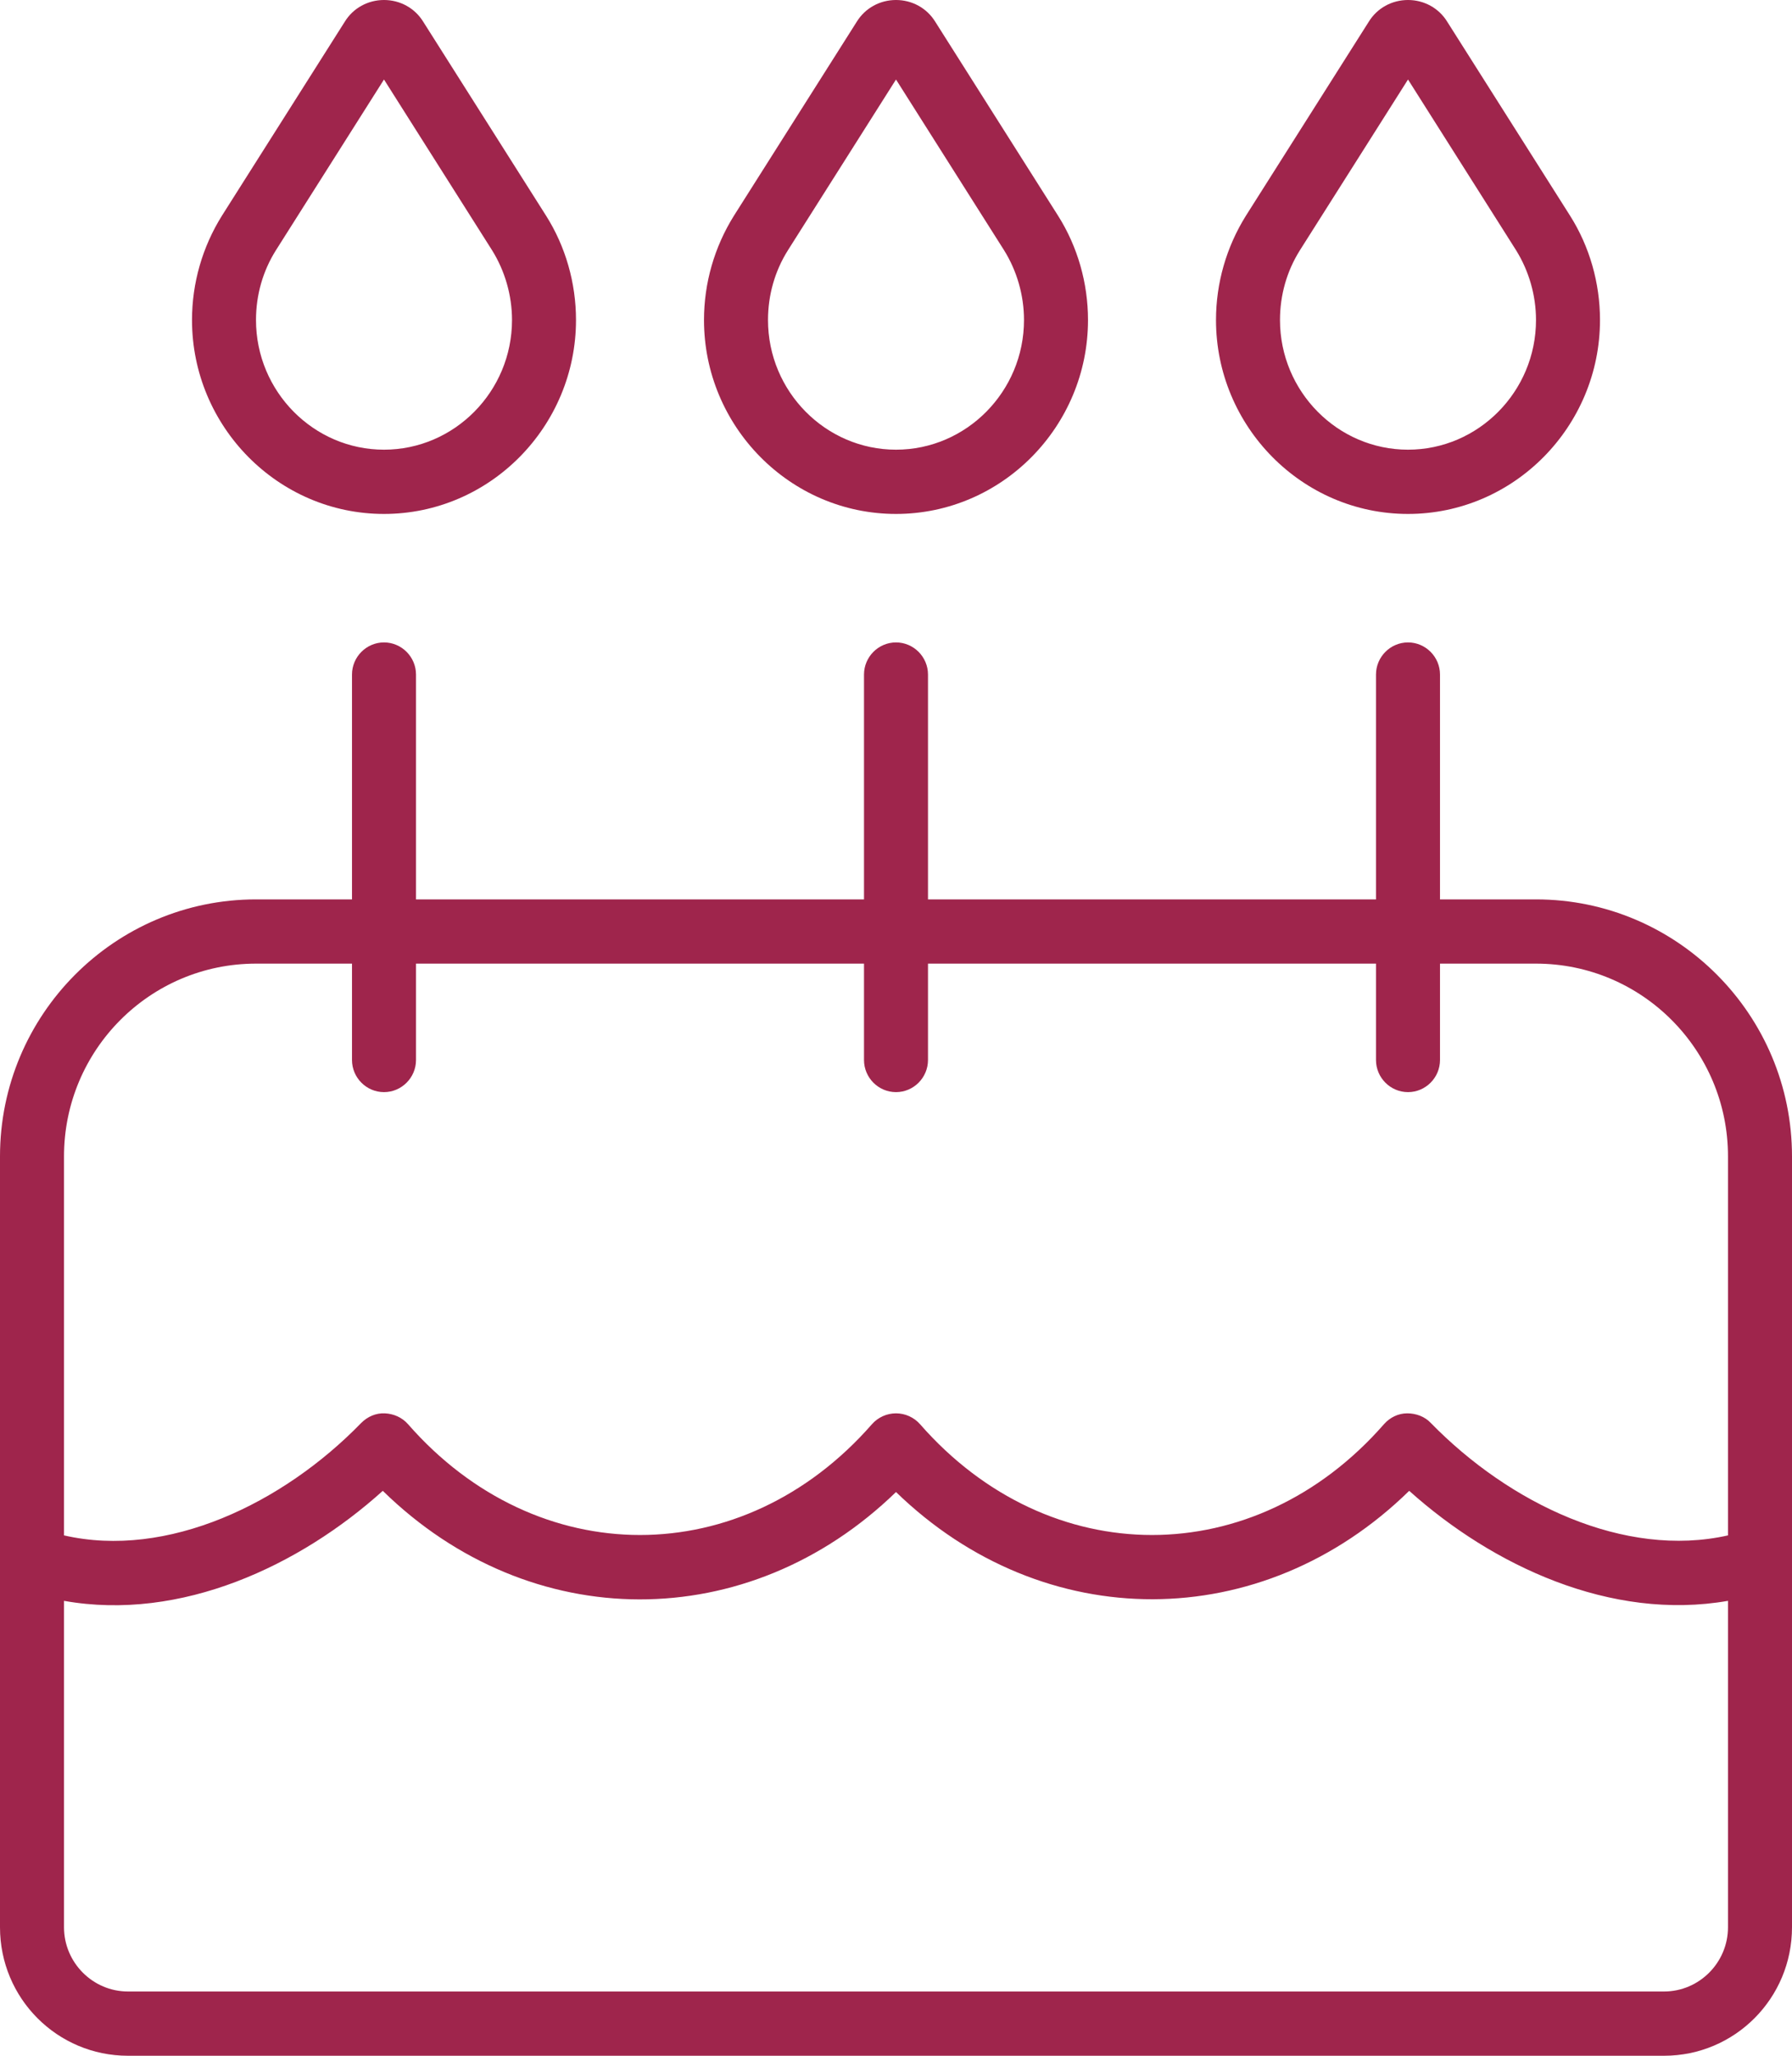 <?xml version="1.0" encoding="UTF-8"?>
<svg xmlns="http://www.w3.org/2000/svg" width="75" height="86" viewBox="0 0 75 86" fill="none">
  <g clip-path="url(#clip0_1_28)">
    <path d="M11.551 10.464C10.999 11.338 10.714 12.346 10.714 13.387C10.714 16.377 13.125 18.812 16.071 18.812C19.018 18.812 21.429 16.377 21.429 13.387C21.429 12.346 21.127 11.321 20.591 10.464L16.071 3.326L11.551 10.464ZM9.291 9.02L14.431 0.907C14.782 0.336 15.402 0 16.071 0C16.741 0 17.36 0.336 17.712 0.907L22.852 9.02C23.672 10.313 24.107 11.842 24.107 13.387C24.107 17.838 20.508 21.5 16.071 21.5C11.635 21.5 8.036 17.838 8.036 13.387C8.036 11.842 8.471 10.33 9.291 9.02ZM64.286 40.312H60.268V44.344C60.268 45.083 59.665 45.688 58.929 45.688C58.192 45.688 57.589 45.083 57.589 44.344V40.312H38.839V44.344C38.839 45.083 38.237 45.688 37.5 45.688C36.763 45.688 36.161 45.083 36.161 44.344V40.312H17.411V44.344C17.411 45.083 16.808 45.688 16.071 45.688C15.335 45.688 14.732 45.083 14.732 44.344V40.312H10.714C6.278 40.312 2.679 43.924 2.679 48.375V64.231C6.998 65.222 11.836 62.904 15.117 59.528C15.385 59.259 15.737 59.108 16.105 59.125C16.473 59.142 16.825 59.293 17.076 59.578C22.483 65.76 31.088 65.76 36.495 59.578C36.747 59.293 37.115 59.125 37.5 59.125C37.885 59.125 38.253 59.293 38.505 59.578C43.912 65.76 52.517 65.76 57.924 59.578C58.175 59.293 58.527 59.125 58.895 59.125C59.263 59.125 59.632 59.259 59.883 59.528C63.181 62.904 67.986 65.206 72.321 64.231V48.375C72.321 43.924 68.722 40.312 64.286 40.312ZM2.679 66.969V80.625C2.679 82.103 3.884 83.312 5.357 83.312H69.643C71.116 83.312 72.321 82.103 72.321 80.625V66.969C67.416 67.826 62.461 65.491 58.979 62.367C52.818 68.397 43.678 68.414 37.5 62.417C31.323 68.414 22.199 68.414 16.021 62.367C12.556 65.491 7.584 67.843 2.679 66.969ZM10.714 37.625H14.732V28.219C14.732 27.48 15.335 26.875 16.071 26.875C16.808 26.875 17.411 27.48 17.411 28.219V37.625H36.161V28.219C36.161 27.48 36.763 26.875 37.5 26.875C38.237 26.875 38.839 27.48 38.839 28.219V37.625H57.589V28.219C57.589 27.48 58.192 26.875 58.929 26.875C59.665 26.875 60.268 27.48 60.268 28.219V37.625H64.286C70.195 37.625 75 42.446 75 48.375V80.625C75 83.598 72.606 86 69.643 86H5.357C2.394 86 0 83.598 0 80.625V48.375C0 42.446 4.805 37.625 10.714 37.625ZM37.5 3.326L32.98 10.464C32.428 11.338 32.143 12.346 32.143 13.387C32.143 16.377 34.554 18.812 37.5 18.812C40.446 18.812 42.857 16.377 42.857 13.387C42.857 12.346 42.556 11.321 42.02 10.464L37.5 3.326ZM35.859 0.907C36.211 0.336 36.83 0 37.5 0C38.17 0 38.789 0.336 39.141 0.907L44.28 9.02C45.1 10.313 45.536 11.842 45.536 13.387C45.536 17.838 41.936 21.5 37.5 21.5C33.064 21.5 29.464 17.838 29.464 13.387C29.464 11.842 29.9 10.33 30.72 9.02L35.859 0.907ZM54.408 10.464C53.856 11.338 53.571 12.346 53.571 13.387C53.571 16.377 55.982 18.812 58.929 18.812C61.875 18.812 64.286 16.377 64.286 13.387C64.286 12.346 63.984 11.321 63.449 10.464L58.929 3.326L54.408 10.464ZM52.148 9.02L57.288 0.907C57.639 0.336 58.259 0 58.929 0C59.598 0 60.218 0.336 60.569 0.907L65.709 9.02C66.529 10.313 66.964 11.842 66.964 13.387C66.964 17.838 63.365 21.5 58.929 21.5C54.492 21.5 50.893 17.838 50.893 13.387C50.893 11.842 51.328 10.33 52.148 9.02Z" fill="#9F254C"></path>
  </g>
  <defs>
    <clipPath id="clip0_1_28">
      <rect width="75" height="86" fill="white"></rect>
    </clipPath>
  </defs>
</svg>

